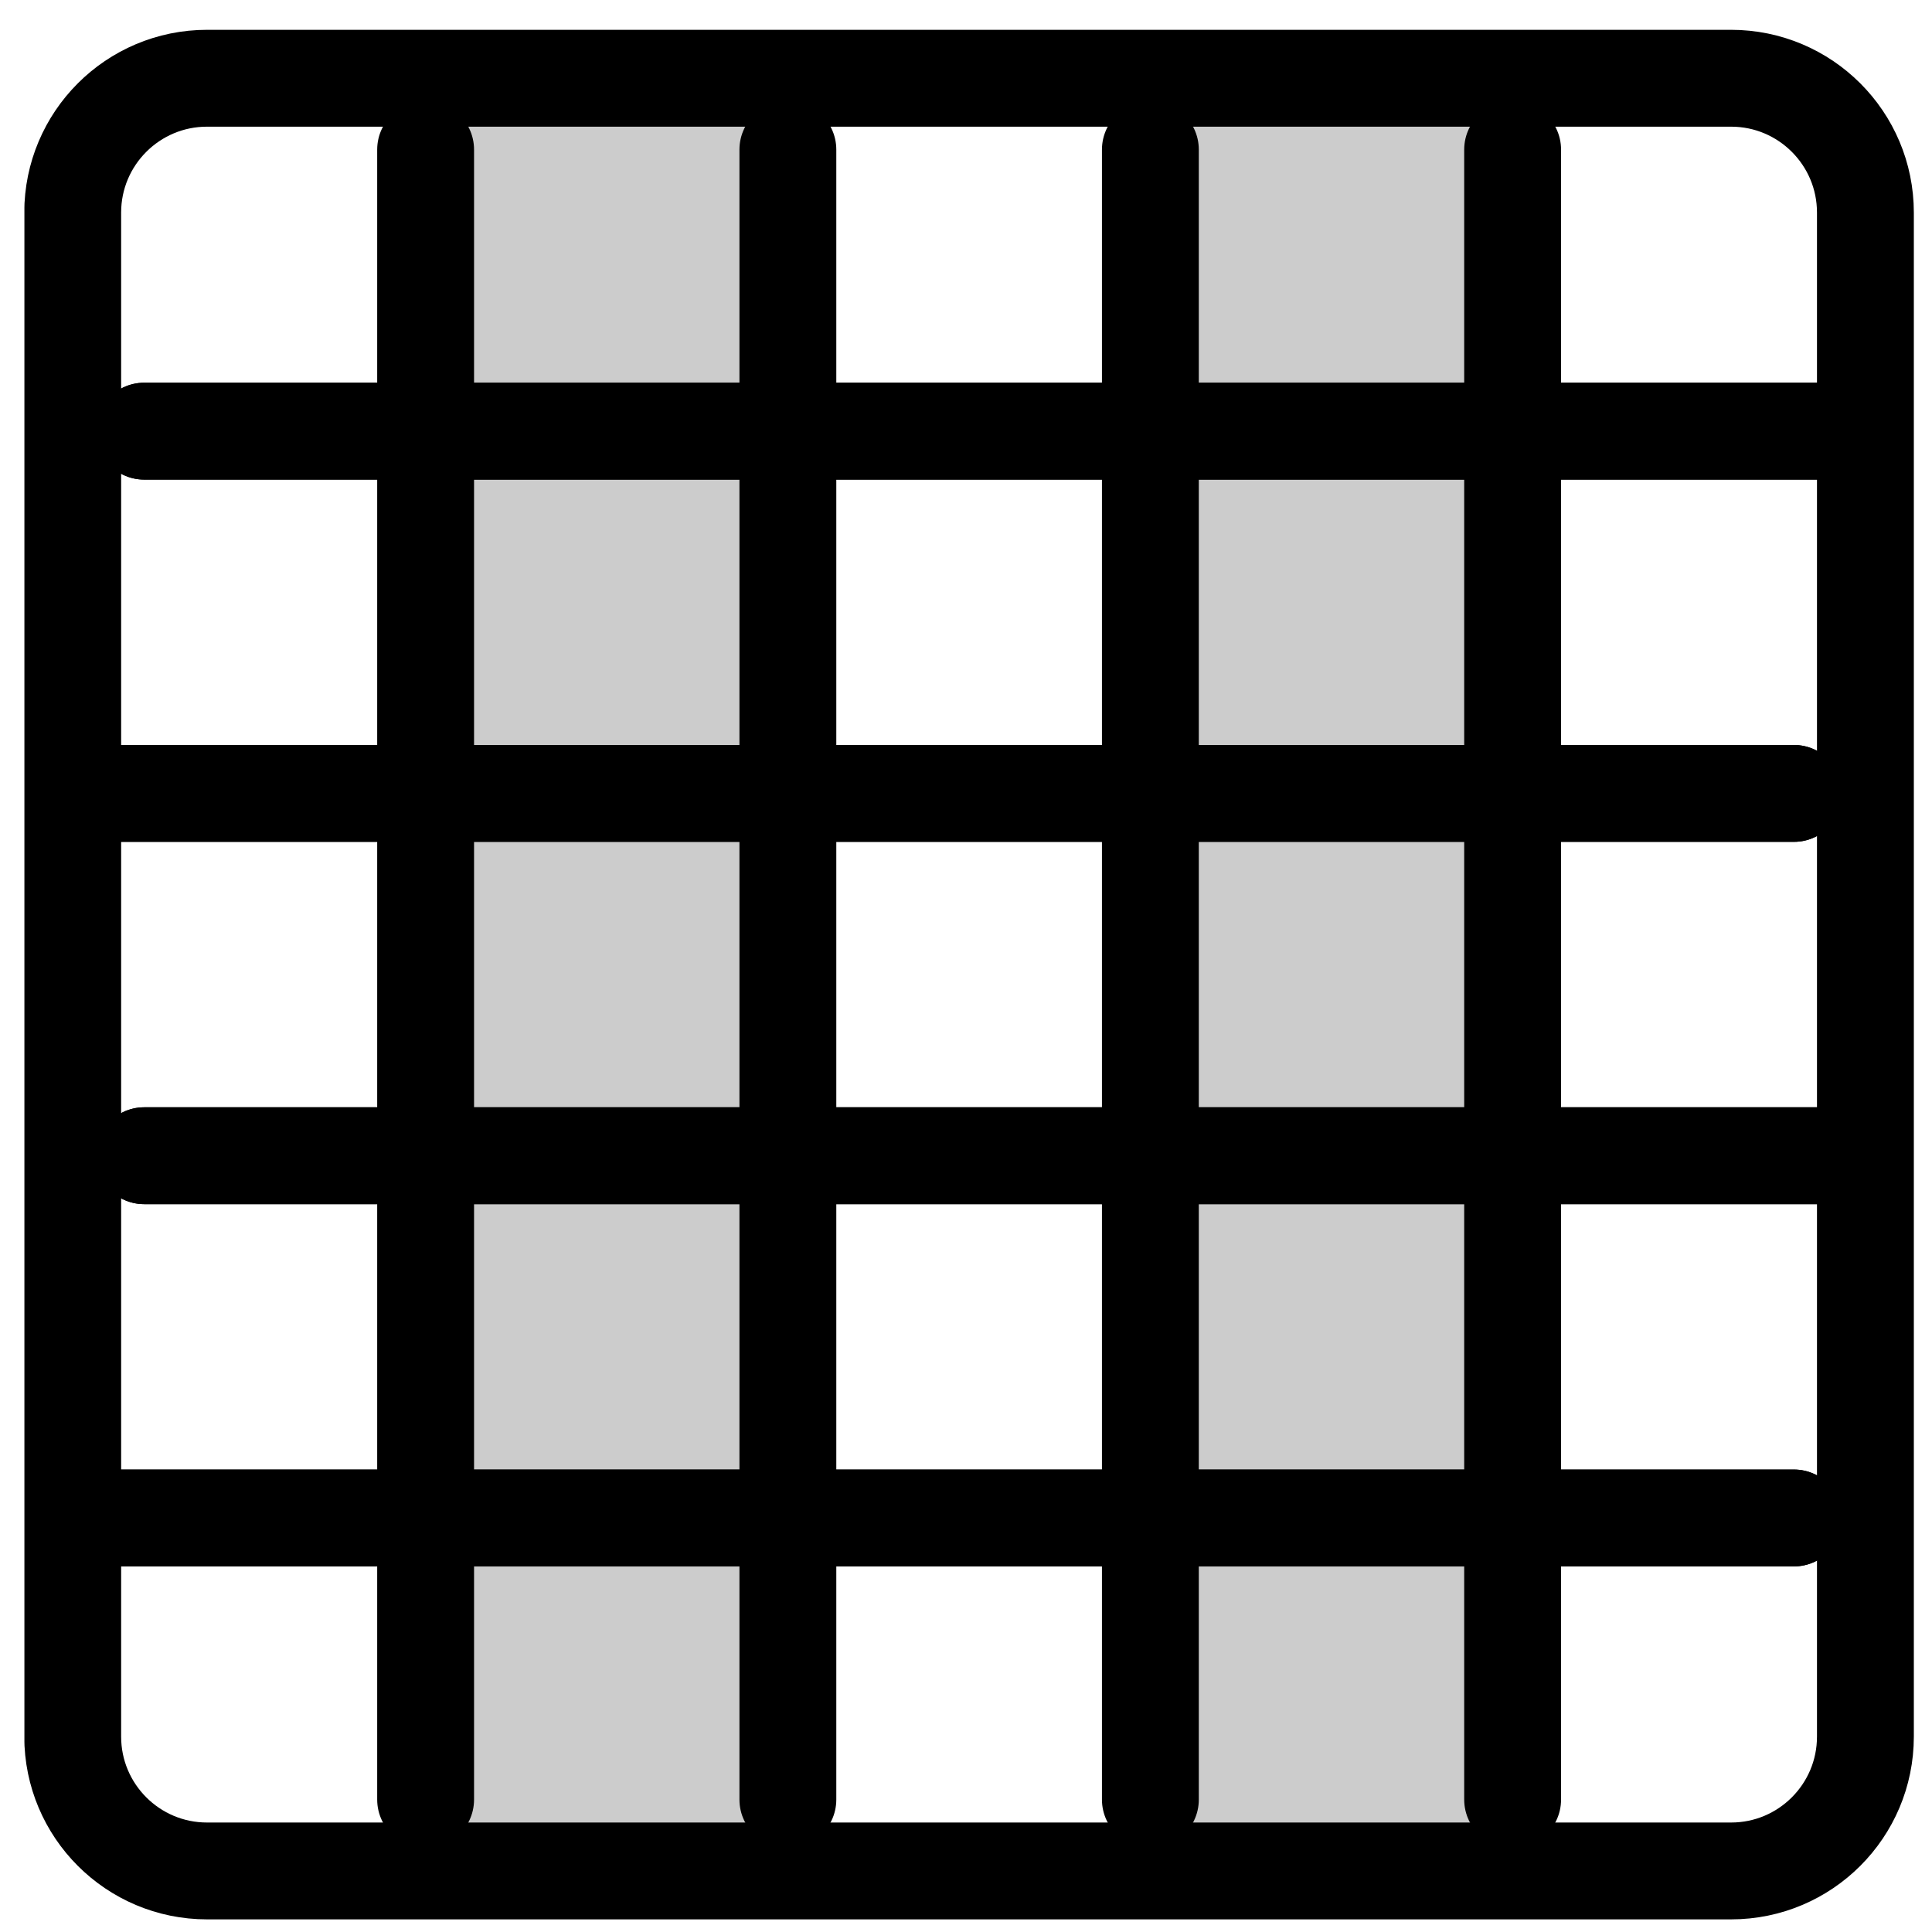 <svg xmlns="http://www.w3.org/2000/svg" fill="none" viewBox="0 0 30 30" height="30" width="30">
<g clip-path="url(#clip0_28651_4265)">
<rect fill="#CCCCCC" height="27.084" width="4.514" y="1.592" x="7.148"></rect>
<path stroke-linejoin="round" stroke-linecap="round" stroke-width="1.504" stroke="black" d="M6.609 27.944V2.323"></path>
<rect fill="#CCCCCC" height="27.084" width="4.514" y="1.592" x="18.438"></rect>
<path stroke-linejoin="round" stroke-linecap="round" stroke-width="1.504" stroke="black" d="M17.863 27.944V2.323"></path>
<path stroke-linejoin="round" stroke-linecap="round" stroke-width="1.504" stroke="black" d="M27.857 23.571H1.609"></path>
<path stroke-linejoin="round" stroke-linecap="round" stroke-width="1.504" stroke="black" d="M27.857 23.571H1.609"></path>
<path stroke-linejoin="round" stroke-linecap="round" stroke-width="1.504" stroke="black" d="M28.486 6.695H2.238"></path>
<path stroke-linejoin="round" stroke-linecap="round" stroke-width="1.504" stroke="black" d="M28.486 6.695H2.238"></path>
<path stroke-linejoin="round" stroke-linecap="round" stroke-width="1.504" stroke="black" d="M27.857 12.32H1.609"></path>
<path stroke-linejoin="round" stroke-linecap="round" stroke-width="1.504" stroke="black" d="M27.857 12.32H1.609"></path>
<path stroke-linejoin="round" stroke-linecap="round" stroke-width="1.504" stroke="black" d="M28.486 17.946H2.238"></path>
<path stroke-linejoin="round" stroke-linecap="round" stroke-width="1.504" stroke="black" d="M28.486 17.946H2.238"></path>
<path stroke-linejoin="round" stroke-linecap="round" stroke-width="1.504" stroke="black" d="M12.234 27.944V2.323"></path>
<path stroke-linejoin="round" stroke-linecap="round" stroke-width="1.504" stroke="black" d="M23.488 27.944V2.323"></path>
<path stroke-width="1.504" stroke="black" d="M26.88 1.215H3.215C2.063 1.215 1.129 2.149 1.129 3.301V26.966C1.129 28.118 2.063 29.052 3.215 29.052H26.88C28.032 29.052 28.966 28.118 28.966 26.966V3.301C28.966 2.149 28.032 1.215 26.88 1.215Z"></path>
</g>
<defs>
<clipPath id="clip0_28651_4265">
<rect transform="translate(0.379 0.463)" fill="white" height="29.341" width="29.341"></rect>
</clipPath>
</defs>
</svg>
